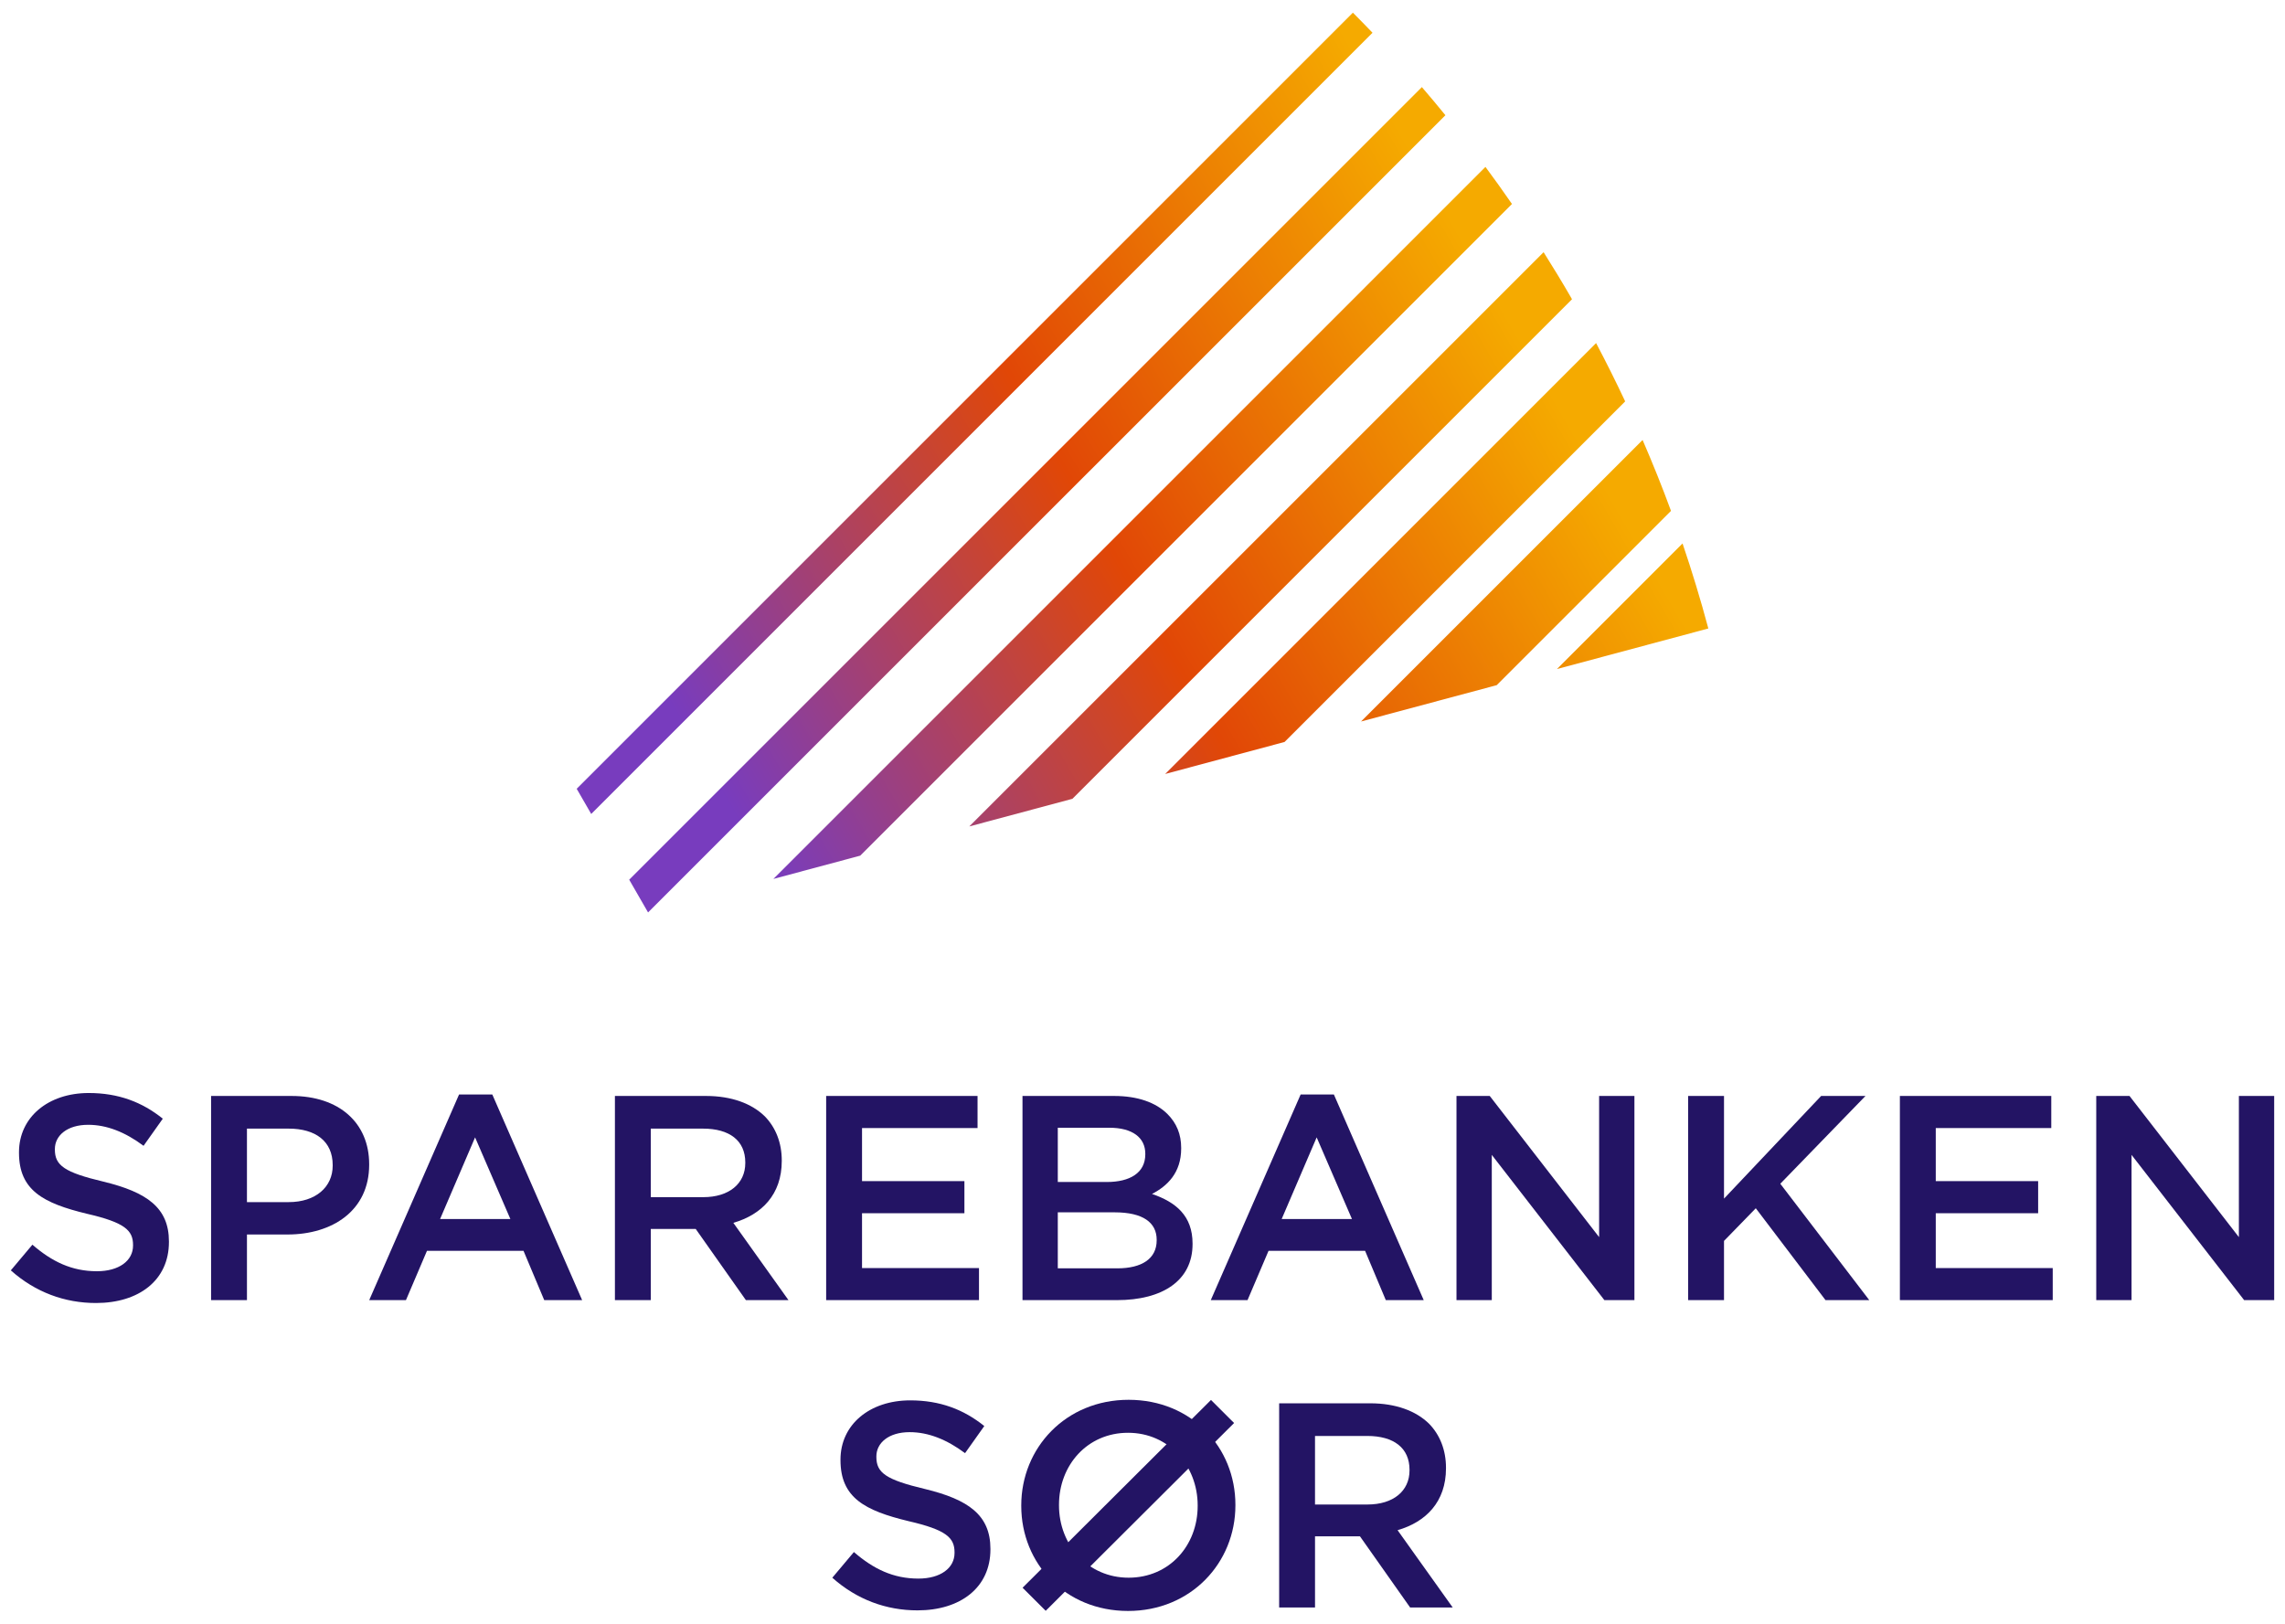 <?xml version="1.0" encoding="utf-8"?>
<!-- Generator: Adobe Illustrator 17.1.0, SVG Export Plug-In . SVG Version: 6.00 Build 0)  -->
<!DOCTYPE svg PUBLIC "-//W3C//DTD SVG 1.1//EN" "http://www.w3.org/Graphics/SVG/1.1/DTD/svg11.dtd">
<svg version="1.1" id="Symbol" xmlns="http://www.w3.org/2000/svg" xmlns:xlink="http://www.w3.org/1999/xlink" x="0px" y="0px"
	 viewBox="0 0 235 167" enable-background="new 0 0 235 167" xml:space="preserve">
<g>
	<path fill="#231464" d="M1.113,130.665l2.22-2.641c2.01,1.74,4.05,2.73,6.63,2.73c2.28,0,3.72-1.08,3.72-2.64v-0.061
		c0-1.5-0.84-2.31-4.74-3.21c-4.47-1.08-6.989-2.399-6.989-6.27v-0.06c0-3.601,3-6.09,7.17-6.09c3.06,0,5.489,0.93,7.619,2.64
		l-1.979,2.79c-1.89-1.41-3.78-2.16-5.7-2.16c-2.159,0-3.42,1.11-3.42,2.49v0.06c0,1.62,0.96,2.34,5.01,3.3
		c4.441,1.08,6.72,2.67,6.72,6.15v0.06c0,3.93-3.09,6.27-7.499,6.27C6.663,134.025,3.633,132.915,1.113,130.665z"/>
	<path fill="#231464" d="M21.708,112.726h8.279c4.92,0,7.98,2.79,7.98,7.02v0.06c0,4.71-3.779,7.17-8.399,7.17h-4.17v6.75h-3.689
		V112.726z M29.687,123.645c2.79,0,4.529-1.56,4.529-3.749v-0.061c0-2.46-1.77-3.75-4.529-3.75h-4.29v7.56H29.687z"/>
	<path fill="#231464" d="M47.211,112.576h3.42l9.239,21.149h-3.899l-2.13-5.069h-9.93l-2.16,5.069h-3.779L47.211,112.576z
		 M52.49,125.385l-3.63-8.399l-3.6,8.399H52.49z"/>
	<path fill="#231464" d="M63.24,112.726H72.6c2.64,0,4.71,0.78,6.06,2.1c1.11,1.14,1.74,2.7,1.74,4.53v0.06
		c0,3.45-2.07,5.52-4.98,6.36l5.67,7.949h-4.38l-5.159-7.319h-4.62v7.319h-3.69V112.726z M72.329,123.135
		c2.641,0,4.32-1.38,4.32-3.51v-0.06c0-2.25-1.62-3.48-4.35-3.48h-5.37v7.05H72.329z"/>
	<path fill="#231464" d="M84.966,112.726h15.569v3.3h-11.88v5.46h10.529v3.3H88.655v5.64h12.029v3.3H84.966V112.726z"/>
	<path fill="#231464" d="M105.159,112.726h9.419c2.4,0,4.29,0.66,5.49,1.859c0.93,0.931,1.41,2.07,1.41,3.48v0.06
		c0,2.521-1.44,3.87-3,4.68c2.46,0.84,4.17,2.25,4.17,5.101v0.06c0,3.75-3.09,5.76-7.77,5.76h-9.72V112.726z M117.788,118.665
		c0-1.649-1.319-2.67-3.689-2.67h-5.31v5.58h5.039c2.37,0,3.96-0.93,3.96-2.85V118.665z M114.639,124.696h-5.85v5.76h6.119
		c2.521,0,4.05-0.99,4.05-2.88v-0.061C118.958,125.746,117.549,124.696,114.639,124.696z"/>
	<path fill="#231464" d="M133.763,112.576h3.42l9.239,21.149h-3.9l-2.13-5.069h-9.93l-2.16,5.069h-3.779L133.763,112.576z
		 M139.042,125.385l-3.63-8.399l-3.6,8.399H139.042z"/>
	<path fill="#231464" d="M149.792,112.726h3.42l11.249,14.52v-14.52h3.63v20.999h-3.09l-11.579-14.939v14.939h-3.63V112.726z"/>
	<path fill="#231464" d="M173.615,112.726h3.69v10.56l9.989-10.56h4.561l-8.76,9.029l9.149,11.97h-4.5l-7.17-9.449l-3.269,3.359
		v6.09h-3.69V112.726z"/>
	<path fill="#231464" d="M195.394,112.726h15.569v3.3h-11.88v5.46h10.529v3.3h-10.529v5.64h12.029v3.3h-15.719V112.726z"/>
	<path fill="#231464" d="M215.588,112.726h3.42l11.249,14.52v-14.52h3.63v20.999h-3.09l-11.579-14.939v14.939h-3.63V112.726z"/>
</g>
<g>
	<path fill="#231464" d="M85.599,162.278l2.22-2.641c2.01,1.74,4.05,2.73,6.63,2.73c2.28,0,3.72-1.08,3.72-2.64v-0.061
		c0-1.5-0.84-2.31-4.74-3.21c-4.47-1.08-6.989-2.399-6.989-6.27v-0.06c0-3.601,3-6.09,7.17-6.09c3.06,0,5.489,0.93,7.619,2.64
		l-1.979,2.79c-1.89-1.41-3.78-2.16-5.7-2.16c-2.159,0-3.42,1.11-3.42,2.49v0.06c0,1.62,0.96,2.34,5.01,3.3
		c4.44,1.08,6.72,2.67,6.72,6.15v0.06c0,3.93-3.09,6.27-7.499,6.27C91.148,165.637,88.118,164.528,85.599,162.278z"/>
	<path fill="#231464" d="M131.553,144.338h9.359c2.64,0,4.71,0.78,6.06,2.1c1.11,1.14,1.74,2.7,1.74,4.53v0.06
		c0,3.45-2.07,5.52-4.979,6.36l5.669,7.949h-4.38l-5.159-7.319h-4.62v7.319h-3.689V144.338z M140.642,154.747
		c2.641,0,4.32-1.38,4.32-3.51v-0.06c0-2.25-1.62-3.481-4.35-3.481h-5.37v7.05H140.642z"/>
	<path fill="#231464" d="M105.031,154.896v-0.059c0-5.91,4.572-10.859,11.041-10.859c6.471,0,10.983,4.889,10.983,10.801v0.059
		c0,5.908-4.574,10.859-11.041,10.859C109.545,165.697,105.031,160.806,105.031,154.896 M123.174,154.896v-0.059
		c0-4.08-2.979-7.467-7.16-7.467c-4.184,0-7.102,3.328-7.102,7.408v0.059c0,4.08,2.981,7.438,7.16,7.438
		C120.254,162.275,123.174,158.976,123.174,154.896"/>
	<polygon fill="#231464" points="107.545,165.681 105.166,163.308 124.543,143.994 126.92,146.365 	"/>
</g>
<g>
	
		<linearGradient id="SVGID_1_" gradientUnits="userSpaceOnUse" x1="-749.083" y1="-774.875" x2="-749.083" y2="-869.319" gradientTransform="matrix(0.5 0.866 -0.866 0.5 -223.196 1116.05)">
		<stop  offset="0" style="stop-color:#783CBE"/>
		<stop  offset="0.5" style="stop-color:#E14706"/>
		<stop  offset="1" style="stop-color:#F5AA00"/>
	</linearGradient>
	<path fill="url(#SVGID_1_)" d="M88.469,88.009l67.029-67.028c-0.889-1.291-1.801-2.562-2.727-3.813L79.539,90.403L88.469,88.009z"
		/>
	
		<linearGradient id="SVGID_2_" gradientUnits="userSpaceOnUse" x1="-740.865" y1="-774.879" x2="-740.865" y2="-869.317" gradientTransform="matrix(0.5 0.866 -0.866 0.5 -223.196 1116.05)">
		<stop  offset="0" style="stop-color:#783CBE"/>
		<stop  offset="0.5" style="stop-color:#E14706"/>
		<stop  offset="1" style="stop-color:#F5AA00"/>
	</linearGradient>
	<path fill="url(#SVGID_2_)" d="M110.291,82.162l51.381-51.383c-0.041-0.072-0.08-0.144-0.121-0.215
		c-0.904-1.57-1.845-3.105-2.799-4.624L99.686,85.003L110.291,82.162z"/>
	
		<linearGradient id="SVGID_3_" gradientUnits="userSpaceOnUse" x1="-732.544" y1="-774.875" x2="-732.544" y2="-869.318" gradientTransform="matrix(0.5 0.866 -0.866 0.5 -223.196 1116.05)">
		<stop  offset="0" style="stop-color:#783CBE"/>
		<stop  offset="0.5" style="stop-color:#E14706"/>
		<stop  offset="1" style="stop-color:#F5AA00"/>
	</linearGradient>
	<path fill="url(#SVGID_3_)" d="M132.109,76.316l35.031-35.031c-0.943-2.011-1.941-4.01-2.99-5.996l-44.318,44.319L132.109,76.316z"
		/>
	
		<linearGradient id="SVGID_4_" gradientUnits="userSpaceOnUse" x1="-724.108" y1="-774.873" x2="-724.108" y2="-869.317" gradientTransform="matrix(0.5 0.866 -0.866 0.5 -223.196 1116.05)">
		<stop  offset="0" style="stop-color:#783CBE"/>
		<stop  offset="0.5" style="stop-color:#E14706"/>
		<stop  offset="1" style="stop-color:#F5AA00"/>
	</linearGradient>
	<path fill="url(#SVGID_4_)" d="M153.929,70.473l17.923-17.926c-0.896-2.447-1.875-4.876-2.92-7.292L139.976,74.21L153.929,70.473z"
		/>
	
		<linearGradient id="SVGID_5_" gradientUnits="userSpaceOnUse" x1="-715.555" y1="-774.866" x2="-715.555" y2="-869.319" gradientTransform="matrix(0.5 0.866 -0.866 0.5 -223.196 1116.05)">
		<stop  offset="0" style="stop-color:#783CBE"/>
		<stop  offset="0.5" style="stop-color:#E14706"/>
		<stop  offset="1" style="stop-color:#F5AA00"/>
	</linearGradient>
	<path fill="url(#SVGID_5_)" d="M175.693,64.643c-0.784-2.93-1.668-5.846-2.652-8.745l-12.916,12.917L175.693,64.643z"/>
	
		<linearGradient id="SVGID_6_" gradientUnits="userSpaceOnUse" x1="-768.134" y1="-774.874" x2="-768.134" y2="-869.318" gradientTransform="matrix(0.5 0.866 -0.866 0.5 -223.196 1116.05)">
		<stop  offset="0" style="stop-color:#783CBE"/>
		<stop  offset="0.5" style="stop-color:#E14706"/>
		<stop  offset="1" style="stop-color:#F5AA00"/>
	</linearGradient>
	<path fill="url(#SVGID_6_)" d="M141.156,3.369c-0.666-0.695-1.338-1.384-2.019-2.065L59.31,81.131l1.494,2.59L141.156,3.369z"/>
	
		<linearGradient id="SVGID_7_" gradientUnits="userSpaceOnUse" x1="-757.198" y1="-774.872" x2="-757.198" y2="-869.32" gradientTransform="matrix(0.5 0.866 -0.866 0.5 -223.196 1116.05)">
		<stop  offset="0" style="stop-color:#783CBE"/>
		<stop  offset="0.5" style="stop-color:#E14706"/>
		<stop  offset="1" style="stop-color:#F5AA00"/>
	</linearGradient>
	<path fill="url(#SVGID_7_)" d="M148.653,11.852c-0.797-0.98-1.605-1.943-2.421-2.893L64.71,90.481l1.94,3.368L148.653,11.852z"/>
</g>
</svg>
